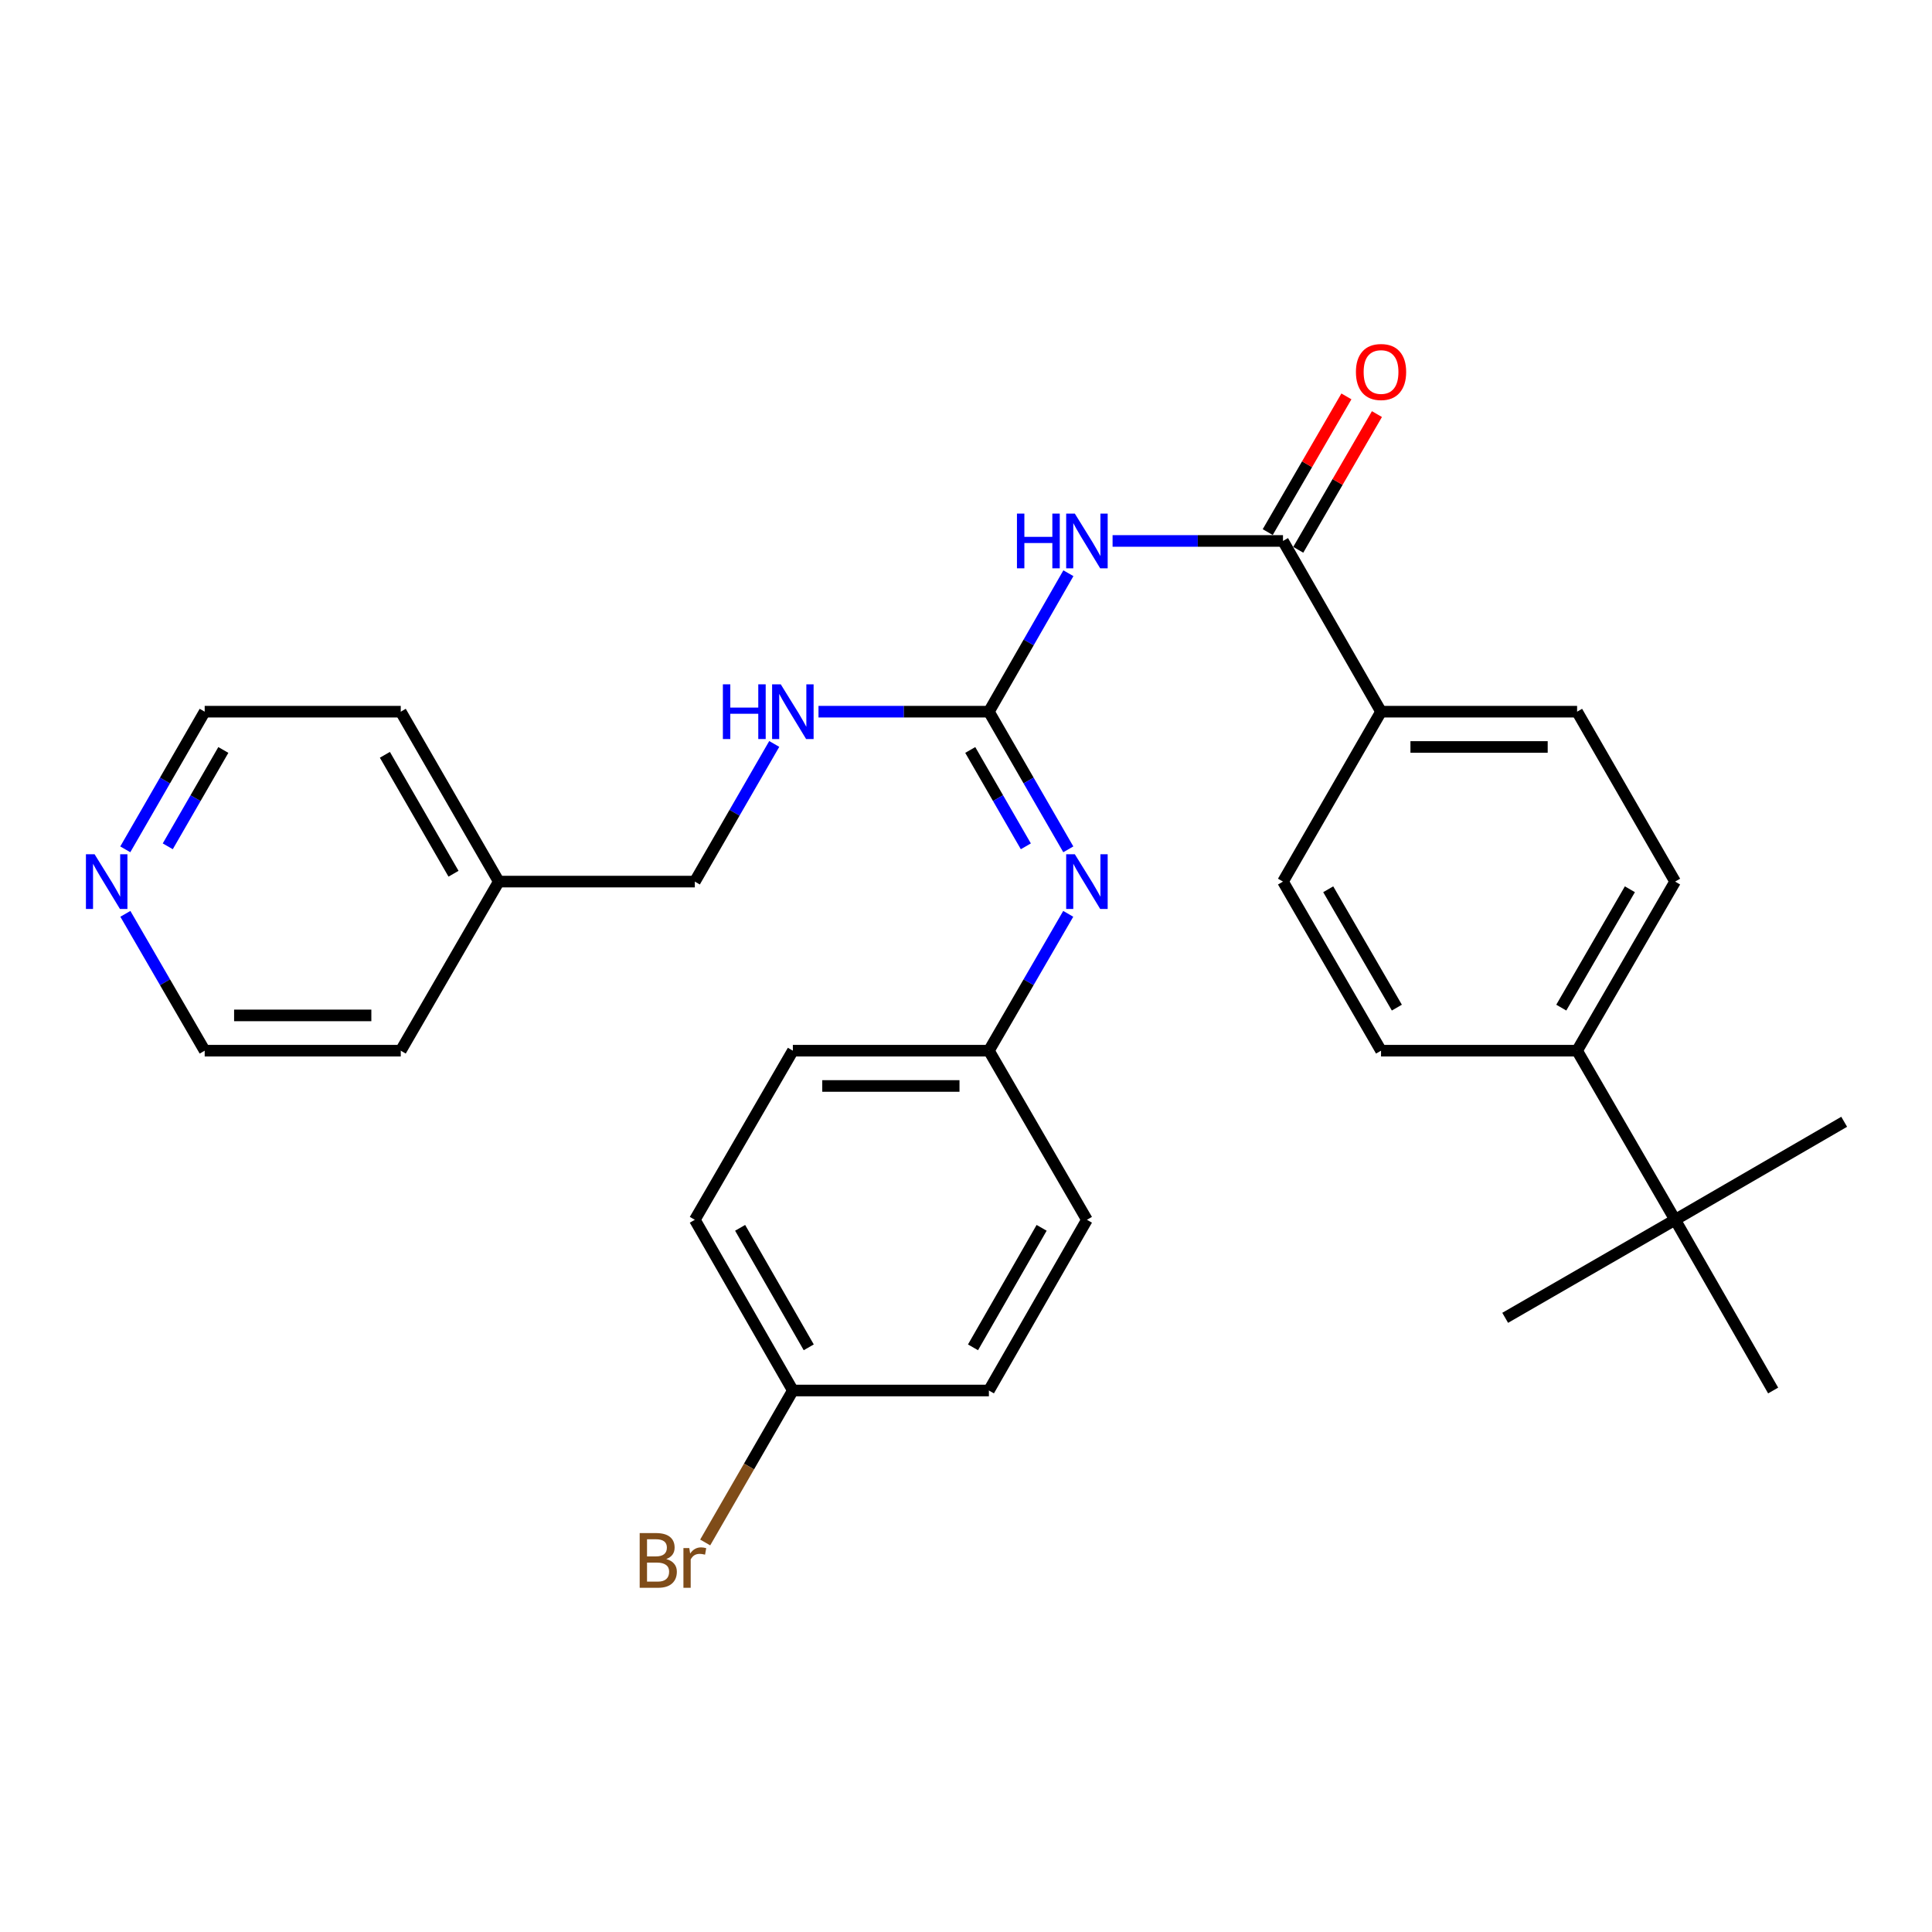 <?xml version='1.0' encoding='iso-8859-1'?>
<svg version='1.1' baseProfile='full'
              xmlns='http://www.w3.org/2000/svg'
                      xmlns:rdkit='http://www.rdkit.org/xml'
                      xmlns:xlink='http://www.w3.org/1999/xlink'
                  xml:space='preserve'
width='1000px' height='1000px' viewBox='0 0 1000 1000'>
<!-- END OF HEADER -->
<rect style='opacity:1.0;fill:#FFFFFF;stroke:none' width='1000' height='1000' x='0' y='0'> </rect>
<path class='bond-0' d='M 552.999,296.702 L 532.425,332.534' style='fill:none;fill-rule:evenodd;stroke:#0000FF;stroke-width:6px;stroke-linecap:butt;stroke-linejoin:miter;stroke-opacity:1' />
<path class='bond-0' d='M 532.425,332.534 L 511.852,368.366' style='fill:none;fill-rule:evenodd;stroke:#000000;stroke-width:6px;stroke-linecap:butt;stroke-linejoin:miter;stroke-opacity:1' />
<path class='bond-1' d='M 575.869,279.994 L 619.971,279.994' style='fill:none;fill-rule:evenodd;stroke:#0000FF;stroke-width:6px;stroke-linecap:butt;stroke-linejoin:miter;stroke-opacity:1' />
<path class='bond-1' d='M 619.971,279.994 L 664.073,279.994' style='fill:none;fill-rule:evenodd;stroke:#000000;stroke-width:6px;stroke-linecap:butt;stroke-linejoin:miter;stroke-opacity:1' />
<path class='bond-2' d='M 511.852,368.366 L 532.405,403.99' style='fill:none;fill-rule:evenodd;stroke:#000000;stroke-width:6px;stroke-linecap:butt;stroke-linejoin:miter;stroke-opacity:1' />
<path class='bond-2' d='M 532.405,403.99 L 552.958,439.614' style='fill:none;fill-rule:evenodd;stroke:#0000FF;stroke-width:6px;stroke-linecap:butt;stroke-linejoin:miter;stroke-opacity:1' />
<path class='bond-2' d='M 502.199,388.18 L 516.586,413.117' style='fill:none;fill-rule:evenodd;stroke:#000000;stroke-width:6px;stroke-linecap:butt;stroke-linejoin:miter;stroke-opacity:1' />
<path class='bond-2' d='M 516.586,413.117 L 530.973,438.054' style='fill:none;fill-rule:evenodd;stroke:#0000FF;stroke-width:6px;stroke-linecap:butt;stroke-linejoin:miter;stroke-opacity:1' />
<path class='bond-4' d='M 511.852,368.366 L 467.755,368.366' style='fill:none;fill-rule:evenodd;stroke:#000000;stroke-width:6px;stroke-linecap:butt;stroke-linejoin:miter;stroke-opacity:1' />
<path class='bond-4' d='M 467.755,368.366 L 423.657,368.366' style='fill:none;fill-rule:evenodd;stroke:#0000FF;stroke-width:6px;stroke-linecap:butt;stroke-linejoin:miter;stroke-opacity:1' />
<path class='bond-3' d='M 664.073,279.994 L 714.824,368.366' style='fill:none;fill-rule:evenodd;stroke:#000000;stroke-width:6px;stroke-linecap:butt;stroke-linejoin:miter;stroke-opacity:1' />
<path class='bond-7' d='M 671.973,284.574 L 692.336,249.454' style='fill:none;fill-rule:evenodd;stroke:#000000;stroke-width:6px;stroke-linecap:butt;stroke-linejoin:miter;stroke-opacity:1' />
<path class='bond-7' d='M 692.336,249.454 L 712.699,214.334' style='fill:none;fill-rule:evenodd;stroke:#FF0000;stroke-width:6px;stroke-linecap:butt;stroke-linejoin:miter;stroke-opacity:1' />
<path class='bond-7' d='M 656.174,275.414 L 676.537,240.293' style='fill:none;fill-rule:evenodd;stroke:#000000;stroke-width:6px;stroke-linecap:butt;stroke-linejoin:miter;stroke-opacity:1' />
<path class='bond-7' d='M 676.537,240.293 L 696.9,205.173' style='fill:none;fill-rule:evenodd;stroke:#FF0000;stroke-width:6px;stroke-linecap:butt;stroke-linejoin:miter;stroke-opacity:1' />
<path class='bond-13' d='M 552.917,473.002 L 532.384,508.417' style='fill:none;fill-rule:evenodd;stroke:#0000FF;stroke-width:6px;stroke-linecap:butt;stroke-linejoin:miter;stroke-opacity:1' />
<path class='bond-13' d='M 532.384,508.417 L 511.852,543.833' style='fill:none;fill-rule:evenodd;stroke:#000000;stroke-width:6px;stroke-linecap:butt;stroke-linejoin:miter;stroke-opacity:1' />
<path class='bond-9' d='M 714.824,368.366 L 664.073,456.313' style='fill:none;fill-rule:evenodd;stroke:#000000;stroke-width:6px;stroke-linecap:butt;stroke-linejoin:miter;stroke-opacity:1' />
<path class='bond-10' d='M 714.824,368.366 L 816.305,368.366' style='fill:none;fill-rule:evenodd;stroke:#000000;stroke-width:6px;stroke-linecap:butt;stroke-linejoin:miter;stroke-opacity:1' />
<path class='bond-10' d='M 730.046,386.629 L 801.083,386.629' style='fill:none;fill-rule:evenodd;stroke:#000000;stroke-width:6px;stroke-linecap:butt;stroke-linejoin:miter;stroke-opacity:1' />
<path class='bond-14' d='M 400.747,385.065 L 380.193,420.689' style='fill:none;fill-rule:evenodd;stroke:#0000FF;stroke-width:6px;stroke-linecap:butt;stroke-linejoin:miter;stroke-opacity:1' />
<path class='bond-14' d='M 380.193,420.689 L 359.64,456.313' style='fill:none;fill-rule:evenodd;stroke:#000000;stroke-width:6px;stroke-linecap:butt;stroke-linejoin:miter;stroke-opacity:1' />
<path class='bond-5' d='M 867.036,631.363 L 816.305,543.833' style='fill:none;fill-rule:evenodd;stroke:#000000;stroke-width:6px;stroke-linecap:butt;stroke-linejoin:miter;stroke-opacity:1' />
<path class='bond-22' d='M 867.036,631.363 L 917.776,719.725' style='fill:none;fill-rule:evenodd;stroke:#000000;stroke-width:6px;stroke-linecap:butt;stroke-linejoin:miter;stroke-opacity:1' />
<path class='bond-23' d='M 867.036,631.363 L 779.079,682.104' style='fill:none;fill-rule:evenodd;stroke:#000000;stroke-width:6px;stroke-linecap:butt;stroke-linejoin:miter;stroke-opacity:1' />
<path class='bond-24' d='M 867.036,631.363 L 954.545,580.633' style='fill:none;fill-rule:evenodd;stroke:#000000;stroke-width:6px;stroke-linecap:butt;stroke-linejoin:miter;stroke-opacity:1' />
<path class='bond-6' d='M 816.305,543.833 L 867.036,456.313' style='fill:none;fill-rule:evenodd;stroke:#000000;stroke-width:6px;stroke-linecap:butt;stroke-linejoin:miter;stroke-opacity:1' />
<path class='bond-6' d='M 808.114,521.546 L 843.625,460.282' style='fill:none;fill-rule:evenodd;stroke:#000000;stroke-width:6px;stroke-linecap:butt;stroke-linejoin:miter;stroke-opacity:1' />
<path class='bond-29' d='M 816.305,543.833 L 714.824,543.833' style='fill:none;fill-rule:evenodd;stroke:#000000;stroke-width:6px;stroke-linecap:butt;stroke-linejoin:miter;stroke-opacity:1' />
<path class='bond-8' d='M 64.849,439.614 L 85.398,403.99' style='fill:none;fill-rule:evenodd;stroke:#0000FF;stroke-width:6px;stroke-linecap:butt;stroke-linejoin:miter;stroke-opacity:1' />
<path class='bond-8' d='M 85.398,403.99 L 105.947,368.366' style='fill:none;fill-rule:evenodd;stroke:#000000;stroke-width:6px;stroke-linecap:butt;stroke-linejoin:miter;stroke-opacity:1' />
<path class='bond-8' d='M 86.834,438.053 L 101.218,413.116' style='fill:none;fill-rule:evenodd;stroke:#0000FF;stroke-width:6px;stroke-linecap:butt;stroke-linejoin:miter;stroke-opacity:1' />
<path class='bond-8' d='M 101.218,413.116 L 115.602,388.179' style='fill:none;fill-rule:evenodd;stroke:#000000;stroke-width:6px;stroke-linecap:butt;stroke-linejoin:miter;stroke-opacity:1' />
<path class='bond-31' d='M 64.891,473.002 L 85.419,508.417' style='fill:none;fill-rule:evenodd;stroke:#0000FF;stroke-width:6px;stroke-linecap:butt;stroke-linejoin:miter;stroke-opacity:1' />
<path class='bond-31' d='M 85.419,508.417 L 105.947,543.833' style='fill:none;fill-rule:evenodd;stroke:#000000;stroke-width:6px;stroke-linecap:butt;stroke-linejoin:miter;stroke-opacity:1' />
<path class='bond-11' d='M 664.073,456.313 L 714.824,543.833' style='fill:none;fill-rule:evenodd;stroke:#000000;stroke-width:6px;stroke-linecap:butt;stroke-linejoin:miter;stroke-opacity:1' />
<path class='bond-11' d='M 687.485,460.279 L 723.01,521.543' style='fill:none;fill-rule:evenodd;stroke:#000000;stroke-width:6px;stroke-linecap:butt;stroke-linejoin:miter;stroke-opacity:1' />
<path class='bond-12' d='M 816.305,368.366 L 867.036,456.313' style='fill:none;fill-rule:evenodd;stroke:#000000;stroke-width:6px;stroke-linecap:butt;stroke-linejoin:miter;stroke-opacity:1' />
<path class='bond-17' d='M 511.852,543.833 L 562.592,631.363' style='fill:none;fill-rule:evenodd;stroke:#000000;stroke-width:6px;stroke-linecap:butt;stroke-linejoin:miter;stroke-opacity:1' />
<path class='bond-18' d='M 511.852,543.833 L 410.381,543.833' style='fill:none;fill-rule:evenodd;stroke:#000000;stroke-width:6px;stroke-linecap:butt;stroke-linejoin:miter;stroke-opacity:1' />
<path class='bond-18' d='M 496.631,562.096 L 425.601,562.096' style='fill:none;fill-rule:evenodd;stroke:#000000;stroke-width:6px;stroke-linecap:butt;stroke-linejoin:miter;stroke-opacity:1' />
<path class='bond-21' d='M 359.64,456.313 L 258.169,456.313' style='fill:none;fill-rule:evenodd;stroke:#000000;stroke-width:6px;stroke-linecap:butt;stroke-linejoin:miter;stroke-opacity:1' />
<path class='bond-15' d='M 410.381,719.725 L 359.64,631.363' style='fill:none;fill-rule:evenodd;stroke:#000000;stroke-width:6px;stroke-linecap:butt;stroke-linejoin:miter;stroke-opacity:1' />
<path class='bond-15' d='M 418.607,697.376 L 383.089,635.523' style='fill:none;fill-rule:evenodd;stroke:#000000;stroke-width:6px;stroke-linecap:butt;stroke-linejoin:miter;stroke-opacity:1' />
<path class='bond-16' d='M 410.381,719.725 L 387.692,759.054' style='fill:none;fill-rule:evenodd;stroke:#000000;stroke-width:6px;stroke-linecap:butt;stroke-linejoin:miter;stroke-opacity:1' />
<path class='bond-16' d='M 387.692,759.054 L 365.004,798.383' style='fill:none;fill-rule:evenodd;stroke:#7F4C19;stroke-width:6px;stroke-linecap:butt;stroke-linejoin:miter;stroke-opacity:1' />
<path class='bond-30' d='M 410.381,719.725 L 511.852,719.725' style='fill:none;fill-rule:evenodd;stroke:#000000;stroke-width:6px;stroke-linecap:butt;stroke-linejoin:miter;stroke-opacity:1' />
<path class='bond-19' d='M 562.592,631.363 L 511.852,719.725' style='fill:none;fill-rule:evenodd;stroke:#000000;stroke-width:6px;stroke-linecap:butt;stroke-linejoin:miter;stroke-opacity:1' />
<path class='bond-19' d='M 539.144,635.523 L 503.625,697.376' style='fill:none;fill-rule:evenodd;stroke:#000000;stroke-width:6px;stroke-linecap:butt;stroke-linejoin:miter;stroke-opacity:1' />
<path class='bond-20' d='M 410.381,543.833 L 359.64,631.363' style='fill:none;fill-rule:evenodd;stroke:#000000;stroke-width:6px;stroke-linecap:butt;stroke-linejoin:miter;stroke-opacity:1' />
<path class='bond-27' d='M 258.169,456.313 L 207.429,543.833' style='fill:none;fill-rule:evenodd;stroke:#000000;stroke-width:6px;stroke-linecap:butt;stroke-linejoin:miter;stroke-opacity:1' />
<path class='bond-28' d='M 258.169,456.313 L 207.429,368.366' style='fill:none;fill-rule:evenodd;stroke:#000000;stroke-width:6px;stroke-linecap:butt;stroke-linejoin:miter;stroke-opacity:1' />
<path class='bond-28' d='M 234.739,452.247 L 199.221,390.685' style='fill:none;fill-rule:evenodd;stroke:#000000;stroke-width:6px;stroke-linecap:butt;stroke-linejoin:miter;stroke-opacity:1' />
<path class='bond-25' d='M 105.947,543.833 L 207.429,543.833' style='fill:none;fill-rule:evenodd;stroke:#000000;stroke-width:6px;stroke-linecap:butt;stroke-linejoin:miter;stroke-opacity:1' />
<path class='bond-25' d='M 121.17,525.57 L 192.206,525.57' style='fill:none;fill-rule:evenodd;stroke:#000000;stroke-width:6px;stroke-linecap:butt;stroke-linejoin:miter;stroke-opacity:1' />
<path class='bond-26' d='M 105.947,368.366 L 207.429,368.366' style='fill:none;fill-rule:evenodd;stroke:#000000;stroke-width:6px;stroke-linecap:butt;stroke-linejoin:miter;stroke-opacity:1' />
<path  class='atom-0' d='M 526.372 265.834
L 530.212 265.834
L 530.212 277.874
L 544.692 277.874
L 544.692 265.834
L 548.532 265.834
L 548.532 294.154
L 544.692 294.154
L 544.692 281.074
L 530.212 281.074
L 530.212 294.154
L 526.372 294.154
L 526.372 265.834
' fill='#0000FF'/>
<path  class='atom-0' d='M 556.332 265.834
L 565.612 280.834
Q 566.532 282.314, 568.012 284.994
Q 569.492 287.674, 569.572 287.834
L 569.572 265.834
L 573.332 265.834
L 573.332 294.154
L 569.452 294.154
L 559.492 277.754
Q 558.332 275.834, 557.092 273.634
Q 555.892 271.434, 555.532 270.754
L 555.532 294.154
L 551.852 294.154
L 551.852 265.834
L 556.332 265.834
' fill='#0000FF'/>
<path  class='atom-3' d='M 556.332 442.153
L 565.612 457.153
Q 566.532 458.633, 568.012 461.313
Q 569.492 463.993, 569.572 464.153
L 569.572 442.153
L 573.332 442.153
L 573.332 470.473
L 569.452 470.473
L 559.492 454.073
Q 558.332 452.153, 557.092 449.953
Q 555.892 447.753, 555.532 447.073
L 555.532 470.473
L 551.852 470.473
L 551.852 442.153
L 556.332 442.153
' fill='#0000FF'/>
<path  class='atom-5' d='M 374.161 354.206
L 378.001 354.206
L 378.001 366.246
L 392.481 366.246
L 392.481 354.206
L 396.321 354.206
L 396.321 382.526
L 392.481 382.526
L 392.481 369.446
L 378.001 369.446
L 378.001 382.526
L 374.161 382.526
L 374.161 354.206
' fill='#0000FF'/>
<path  class='atom-5' d='M 404.121 354.206
L 413.401 369.206
Q 414.321 370.686, 415.801 373.366
Q 417.281 376.046, 417.361 376.206
L 417.361 354.206
L 421.121 354.206
L 421.121 382.526
L 417.241 382.526
L 407.281 366.126
Q 406.121 364.206, 404.881 362.006
Q 403.681 359.806, 403.321 359.126
L 403.321 382.526
L 399.641 382.526
L 399.641 354.206
L 404.121 354.206
' fill='#0000FF'/>
<path  class='atom-8' d='M 701.824 192.544
Q 701.824 185.744, 705.184 181.944
Q 708.544 178.144, 714.824 178.144
Q 721.104 178.144, 724.464 181.944
Q 727.824 185.744, 727.824 192.544
Q 727.824 199.424, 724.424 203.344
Q 721.024 207.224, 714.824 207.224
Q 708.584 207.224, 705.184 203.344
Q 701.824 199.464, 701.824 192.544
M 714.824 204.024
Q 719.144 204.024, 721.464 201.144
Q 723.824 198.224, 723.824 192.544
Q 723.824 186.984, 721.464 184.184
Q 719.144 181.344, 714.824 181.344
Q 710.504 181.344, 708.144 184.144
Q 705.824 186.944, 705.824 192.544
Q 705.824 198.264, 708.144 201.144
Q 710.504 204.024, 714.824 204.024
' fill='#FF0000'/>
<path  class='atom-9' d='M 48.957 442.153
L 58.237 457.153
Q 59.157 458.633, 60.637 461.313
Q 62.117 463.993, 62.197 464.153
L 62.197 442.153
L 65.957 442.153
L 65.957 470.473
L 62.077 470.473
L 52.117 454.073
Q 50.957 452.153, 49.717 449.953
Q 48.517 447.753, 48.157 447.073
L 48.157 470.473
L 44.477 470.473
L 44.477 442.153
L 48.957 442.153
' fill='#0000FF'/>
<path  class='atom-17' d='M 344.86 806.962
Q 347.58 807.722, 348.94 809.402
Q 350.34 811.042, 350.34 813.482
Q 350.34 817.402, 347.82 819.642
Q 345.34 821.842, 340.62 821.842
L 331.1 821.842
L 331.1 793.522
L 339.46 793.522
Q 344.3 793.522, 346.74 795.482
Q 349.18 797.442, 349.18 801.042
Q 349.18 805.322, 344.86 806.962
M 334.9 796.722
L 334.9 805.602
L 339.46 805.602
Q 342.26 805.602, 343.7 804.482
Q 345.18 803.322, 345.18 801.042
Q 345.18 796.722, 339.46 796.722
L 334.9 796.722
M 340.62 818.642
Q 343.38 818.642, 344.86 817.322
Q 346.34 816.002, 346.34 813.482
Q 346.34 811.162, 344.7 810.002
Q 343.1 808.802, 340.02 808.802
L 334.9 808.802
L 334.9 818.642
L 340.62 818.642
' fill='#7F4C19'/>
<path  class='atom-17' d='M 356.78 801.282
L 357.22 804.122
Q 359.38 800.922, 362.9 800.922
Q 364.02 800.922, 365.54 801.322
L 364.94 804.682
Q 363.22 804.282, 362.26 804.282
Q 360.58 804.282, 359.46 804.962
Q 358.38 805.602, 357.5 807.162
L 357.5 821.842
L 353.74 821.842
L 353.74 801.282
L 356.78 801.282
' fill='#7F4C19'/>
</svg>
